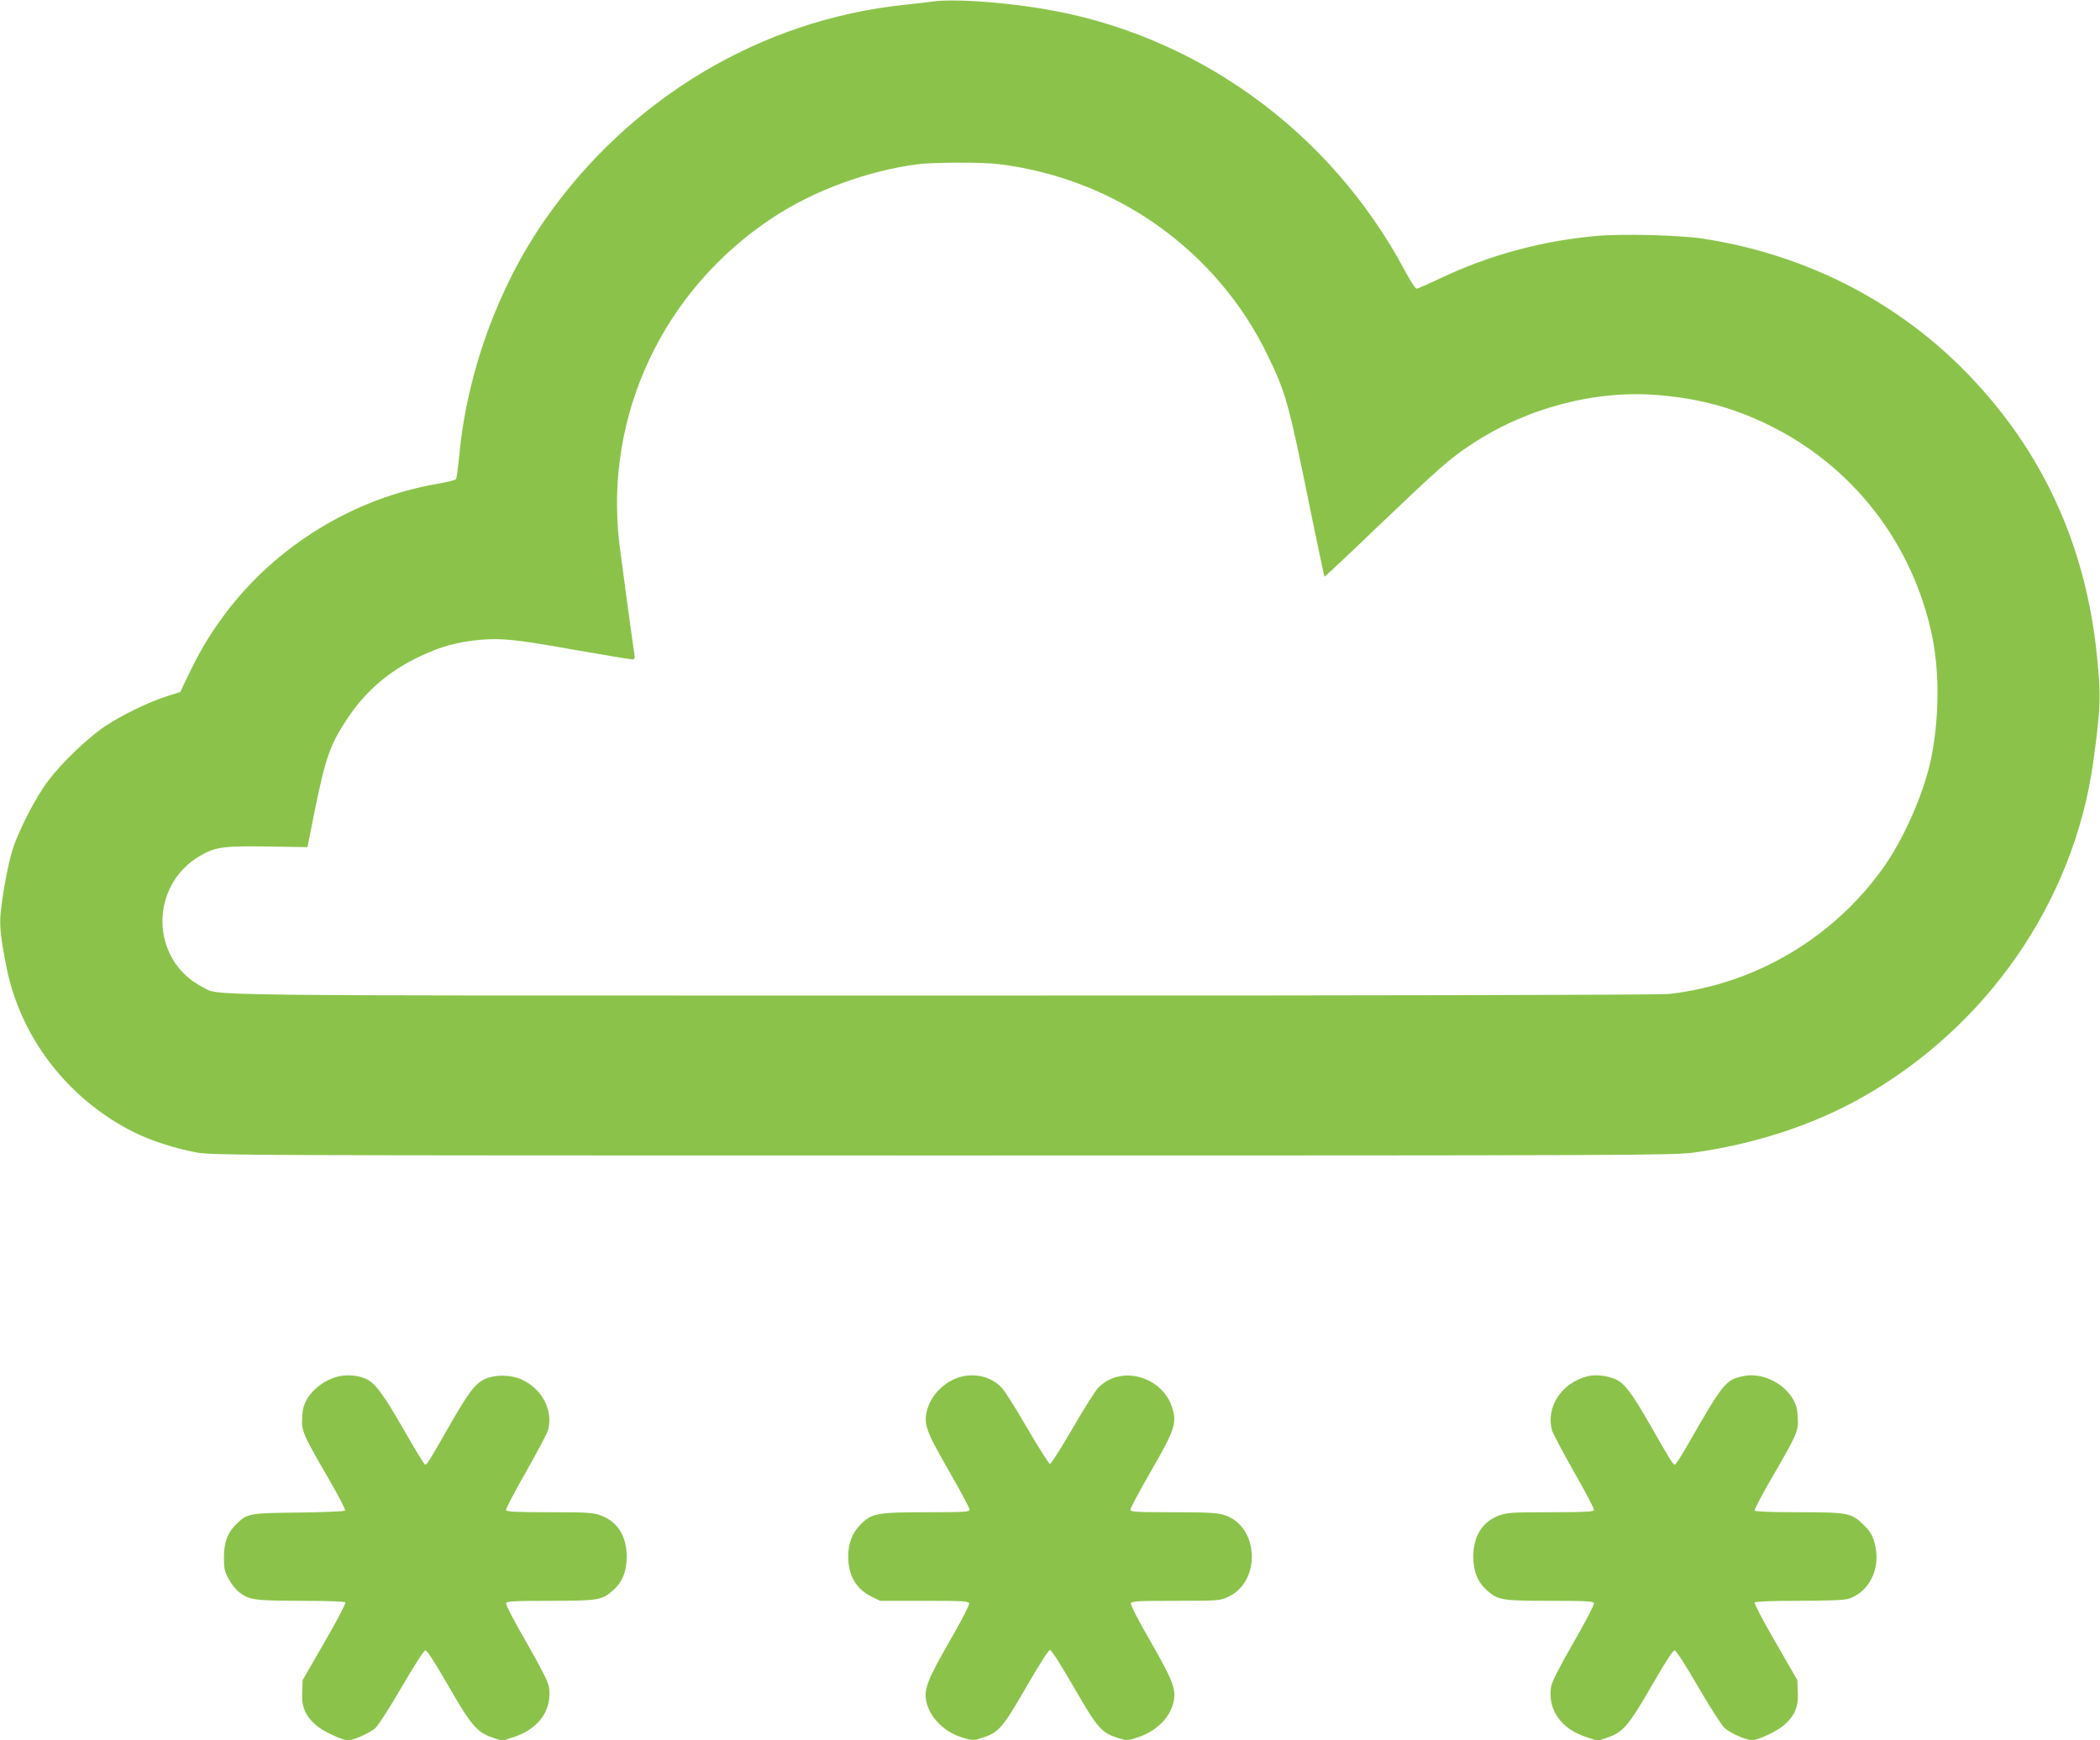 <?xml version="1.0" standalone="no"?>
<!DOCTYPE svg PUBLIC "-//W3C//DTD SVG 20010904//EN"
 "http://www.w3.org/TR/2001/REC-SVG-20010904/DTD/svg10.dtd">
<svg version="1.0" xmlns="http://www.w3.org/2000/svg"
 width="1280pt" height="1061pt" viewBox="0 0 1280 1061"
 preserveAspectRatio="xMidYMid meet">
<g transform="translate(0,1061) scale(0.1,-0.1)"
fill="#8bc34a" stroke="none">
<path d="M5680 10600 c-30 -4 -104 -13 -165 -19 -878 -91 -1681 -572 -2197
-1316 -284 -411 -472 -929 -519 -1435 -7 -71 -16 -135 -19 -141 -4 -6 -56 -19
-116 -29 -508 -88 -980 -377 -1291 -791 -90 -121 -149 -218 -219 -362 l-55
-116 -82 -26 c-112 -36 -273 -114 -375 -182 -107 -71 -264 -222 -348 -333 -77
-101 -183 -308 -219 -425 -28 -91 -62 -280 -72 -392 -6 -75 3 -151 38 -327 87
-426 374 -797 773 -998 101 -51 253 -100 381 -124 97 -18 246 -19 4550 -19
4228 0 4456 1 4580 18 366 51 715 164 1010 328 773 431 1305 1198 1424 2054
46 337 48 401 21 660 -70 665 -330 1232 -782 1701 -428 444 -989 732 -1618
829 -145 22 -495 31 -656 16 -334 -31 -650 -118 -943 -257 -74 -35 -140 -64
-147 -64 -7 0 -38 48 -70 108 -456 856 -1282 1451 -2224 1601 -262 42 -540 59
-660 41z m410 -991 c711 -88 1327 -526 1636 -1164 113 -234 128 -287 263 -954
45 -217 82 -395 84 -397 1 -2 147 134 322 303 383 365 439 415 574 504 335
222 756 333 1140 300 248 -21 449 -75 661 -177 518 -249 887 -722 1006 -1288
47 -223 44 -512 -6 -753 -44 -212 -167 -490 -294 -668 -308 -428 -779 -705
-1301 -765 -60 -6 -1523 -10 -4440 -10 -4697 0 -4390 -3 -4500 52 -320 163
-328 619 -14 801 92 53 140 60 408 56 l245 -4 46 230 c64 313 92 395 194 549
112 170 253 292 441 382 130 62 239 92 372 103 131 12 222 2 591 -64 173 -30
323 -55 334 -55 17 0 19 5 14 38 -17 110 -77 556 -91 668 -92 783 267 1546
935 1987 252 166 578 286 886 326 99 12 395 13 494 0z"/>
<path d="M2051 2215 c-71 -20 -139 -70 -176 -129 -23 -39 -30 -63 -33 -117 -5
-83 3 -102 157 -368 62 -106 109 -197 104 -201 -4 -5 -132 -10 -283 -12 -304
-3 -312 -5 -380 -71 -53 -52 -75 -110 -75 -202 0 -70 4 -87 30 -134 16 -29 44
-65 62 -78 63 -48 90 -52 375 -53 170 0 269 -4 273 -10 4 -6 -53 -115 -127
-242 l-133 -231 -3 -73 c-5 -90 18 -144 85 -203 42 -37 158 -91 195 -91 35 0
132 44 166 74 19 18 90 129 161 251 70 121 134 221 143 223 10 2 54 -66 139
-213 140 -244 177 -288 272 -319 l58 -20 67 22 c156 50 239 166 218 307 -5 31
-46 112 -137 271 -72 124 -128 232 -125 240 4 11 52 14 267 14 291 0 317 4
380 59 61 51 89 118 89 211 -1 125 -55 212 -157 250 -49 18 -78 20 -314 20
-203 0 -261 3 -265 13 -2 7 52 111 121 231 68 120 129 235 135 255 34 123 -36
255 -164 312 -62 27 -154 29 -214 4 -61 -25 -104 -80 -219 -281 -127 -223
-141 -244 -152 -244 -5 0 -64 97 -132 217 -125 218 -175 284 -232 308 -53 22
-118 26 -176 10z"/>
<path d="M5871 2219 c-98 -19 -190 -103 -218 -199 -26 -90 -12 -130 132 -380
69 -120 125 -225 125 -234 0 -14 -29 -16 -258 -16 -304 0 -339 -6 -406 -74
-51 -50 -76 -116 -76 -195 0 -115 47 -197 139 -244 l55 -27 268 0 c233 0 269
-2 275 -15 3 -10 -44 -102 -121 -235 -131 -228 -154 -287 -141 -358 18 -98
105 -188 215 -224 68 -21 71 -21 125 -4 102 32 125 59 269 308 79 137 137 228
146 228 9 0 67 -91 146 -228 144 -250 167 -276 270 -309 55 -17 56 -17 126 7
112 38 195 124 213 222 13 71 -10 130 -141 358 -77 133 -124 225 -121 235 6
13 42 15 274 15 261 0 269 1 319 24 205 95 187 437 -27 500 -42 13 -105 16
-311 16 -229 0 -258 2 -258 16 0 9 56 114 125 234 144 250 158 290 132 381
-58 198 -317 271 -454 127 -17 -18 -88 -130 -156 -248 -69 -118 -130 -215
-137 -215 -7 0 -68 97 -137 215 -68 118 -139 230 -156 248 -60 63 -146 89
-236 71z"/>
<path d="M9677 2219 c-158 -38 -256 -188 -217 -330 6 -20 67 -135 135 -255 69
-120 123 -224 121 -231 -4 -10 -62 -13 -265 -13 -236 0 -265 -2 -314 -20 -102
-38 -156 -125 -157 -250 0 -93 28 -160 89 -211 63 -55 89 -59 380 -59 215 0
263 -3 267 -14 3 -8 -53 -116 -125 -240 -91 -159 -132 -240 -137 -271 -21
-141 62 -257 218 -307 l67 -22 58 20 c95 31 132 75 272 319 85 147 129 215
139 213 9 -2 73 -102 143 -223 71 -122 142 -233 161 -251 34 -30 131 -74 166
-74 37 0 153 54 195 91 67 59 90 113 85 203 l-3 73 -133 231 c-74 127 -131
236 -127 242 4 6 103 10 273 10 197 1 277 4 305 14 128 46 195 195 152 342
-13 47 -27 69 -69 110 -72 70 -93 74 -400 74 -156 0 -257 4 -261 10 -3 5 44
96 106 202 154 265 162 284 157 367 -3 54 -10 78 -33 117 -61 98 -192 157
-299 134 -107 -22 -122 -40 -335 -412 -41 -71 -77 -128 -82 -128 -11 0 -25 21
-152 244 -113 198 -158 256 -215 279 -52 21 -120 28 -165 16z"/>
</g>
</svg>
